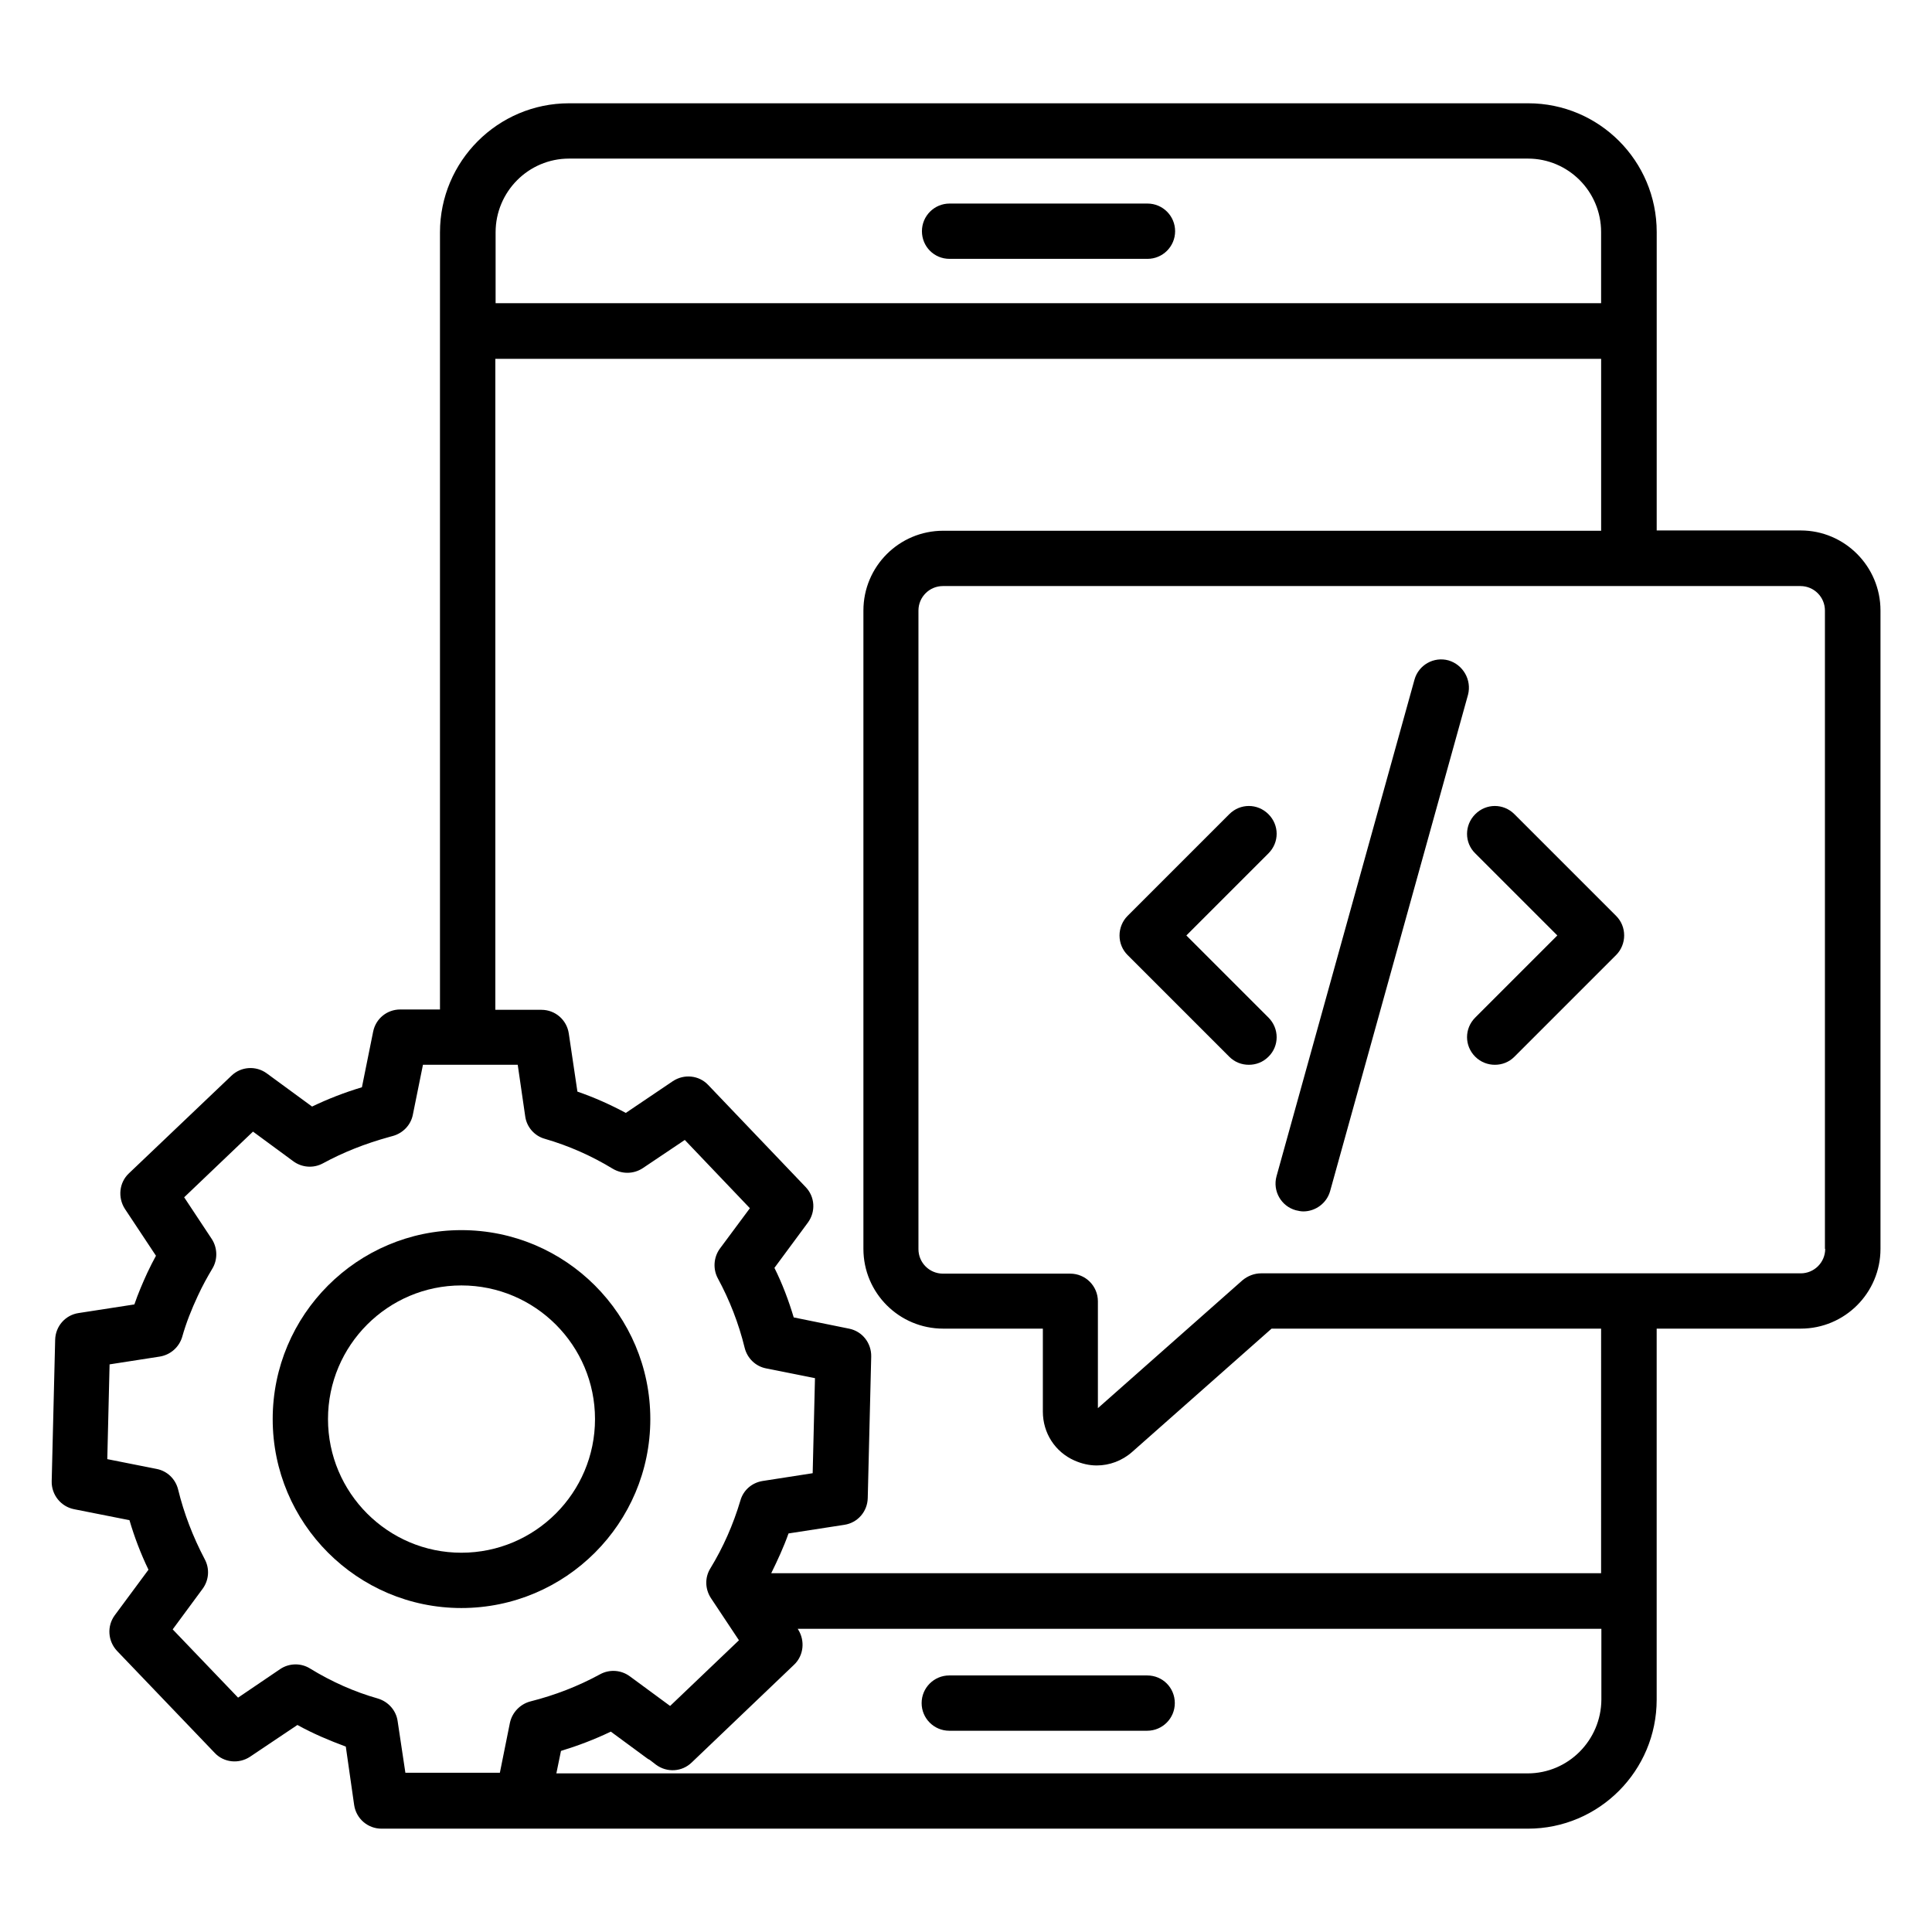 <?xml version="1.0" encoding="UTF-8"?>
<!-- Uploaded to: ICON Repo, www.svgrepo.com, Generator: ICON Repo Mixer Tools -->
<svg fill="#000000" width="800px" height="800px" version="1.1" viewBox="144 144 512 512" xmlns="http://www.w3.org/2000/svg">
 <g>
  <path d="m448.01 588.01h-52.441c-4.047 0-7.328 3.281-7.328 7.328s3.281 7.328 7.328 7.328h52.441c4.047 0 7.328-3.281 7.328-7.328s-3.203-7.328-7.328-7.328z"/>
  <path d="m395.65 212.6h52.441c4.047 0 7.328-3.281 7.328-7.328s-3.281-7.328-7.328-7.328h-52.441c-4.047 0-7.328 3.281-7.328 7.328 0 4.043 3.203 7.328 7.328 7.328z"/>
  <path d="m621.21 284.58h-38.168l0.004-79.086c0-18.855-15.266-34.121-34.047-34.121h-254.2c-18.855 0-34.199 15.344-34.199 34.199v205.95h-10.535c-3.512 0-6.488 2.441-7.176 5.879l-2.977 14.734c-4.582 1.375-8.93 3.055-13.207 5.113l-11.984-8.777c-2.902-2.137-6.871-1.832-9.391 0.609l-27.172 25.875c-2.594 2.441-2.977 6.414-1.07 9.391l8.246 12.441c-0.762 1.375-1.527 2.902-2.289 4.504-1.223 2.668-2.441 5.496-3.434 8.395l-14.809 2.289c-3.512 0.535-6.106 3.512-6.184 7.098l-0.918 37.48c-0.078 3.586 2.441 6.719 5.953 7.406l14.656 2.902c1.297 4.426 2.977 8.855 5.039 13.129l-8.93 12.062c-2.137 2.902-1.832 6.871 0.609 9.465l25.879 27.023c2.441 2.594 6.414 2.977 9.391 0.992l12.52-8.398c4.121 2.289 8.473 4.121 12.824 5.727l2.215 15.496c0.535 3.586 3.586 6.258 7.25 6.258h303.81c18.855 0 34.121-15.344 34.121-34.199v-98.316h38.168c11.68 0 21.145-9.465 21.145-21.145v-169.16c0-11.68-9.469-21.219-21.148-21.219zm-326.41-98.551h254.12c10.688 0 19.391 8.703 19.391 19.465v18.855h-292.97v-18.777c0-10.762 8.703-19.543 19.465-19.543zm-45.418 414.12c-0.383-2.824-2.441-5.191-5.266-6.031-6.184-1.754-12.215-4.426-17.938-7.938-2.441-1.527-5.574-1.449-7.938 0.152l-11.148 7.559-17.328-18.09 7.938-10.762c1.68-2.289 1.91-5.344 0.535-7.863-3.129-5.957-5.496-12.141-7.023-18.402-0.688-2.824-2.902-4.961-5.727-5.496l-13.055-2.594 0.609-25.113 13.281-2.062c2.824-0.457 5.113-2.441 5.953-5.191 1.07-3.816 2.519-7.406 4.121-10.84 1.297-2.824 2.594-5.113 3.816-7.176 1.527-2.441 1.449-5.574-0.078-7.938l-7.328-11.07 18.242-17.406 10.688 7.863c2.289 1.68 5.344 1.91 7.863 0.535 5.344-2.902 11.07-5.191 17.711-7.023l0.84-0.23c2.672-0.762 4.734-2.902 5.266-5.648l2.672-13.207h11.832 0.078 0.078 13.129l1.984 13.664c0.383 2.824 2.441 5.191 5.191 5.953 6.336 1.832 12.367 4.504 18.016 7.938 2.441 1.449 5.496 1.449 7.938-0.152l11.145-7.481 17.25 18.09-7.938 10.688c-1.68 2.289-1.91 5.418-0.535 7.938 3.055 5.648 5.496 11.832 7.098 18.398 0.688 2.75 2.902 4.887 5.648 5.418l12.977 2.594-0.609 25.191-13.281 2.062c-2.824 0.457-5.113 2.441-5.879 5.191-1.91 6.414-4.582 12.441-7.938 17.938-1.527 2.441-1.449 5.496 0.152 7.938l7.406 11.145-18.242 17.406-10.688-7.863c-2.289-1.68-5.344-1.91-7.863-0.535-5.879 3.207-12.062 5.574-18.398 7.176-2.75 0.688-4.887 2.902-5.496 5.648l-2.672 13.281h-25.039zm299.46 13.816h-257.4l1.223-5.953c4.504-1.375 8.93-3.055 13.207-5.113l9.543 7.023c0.152 0.152 0.457 0.305 0.762 0.457l1.68 1.297c2.902 2.137 6.871 1.91 9.465-0.609l27.098-25.879c2.594-2.441 2.977-6.414 1.07-9.391l-0.078-0.152h212.97v18.777c-0.074 10.766-8.777 19.543-19.539 19.543zm19.465-53.051h-219.92c1.68-3.434 3.281-6.871 4.582-10.535l14.809-2.289c3.512-0.535 6.106-3.512 6.184-7.098l0.918-37.48c0.078-3.586-2.367-6.719-5.879-7.406l-14.656-2.977c-1.375-4.582-3.055-9.008-5.113-13.129l8.855-11.984c2.137-2.902 1.91-6.871-0.609-9.465l-25.801-27.023c-2.441-2.594-6.414-2.977-9.391-0.992l-12.441 8.398c-4.121-2.215-8.398-4.121-12.824-5.648l-2.289-15.418c-0.535-3.586-3.586-6.258-7.25-6.258h-12.215v-172.52h293.05v45.57l-174.36-0.008c-11.68 0-21.145 9.465-21.145 21.145v169.16c0 11.68 9.465 21.145 21.145 21.145h26.41v21.984c0 5.648 3.207 10.688 8.398 12.977 1.91 0.84 3.894 1.297 5.879 1.297 3.359 0 6.719-1.223 9.391-3.586l36.945-32.672h87.328zm59.391-85.953c0 3.586-2.902 6.488-6.488 6.488h-143.05c-1.754 0-3.512 0.688-4.887 1.832l-38.32 33.895v-28.32c0-4.047-3.281-7.328-7.328-7.328h-33.738c-3.586 0-6.488-2.902-6.488-6.488v-169.24c0-3.586 2.902-6.488 6.488-6.488h227.25c3.586 0 6.488 2.902 6.488 6.488v169.16z"/>
  <path d="m480.15 413.66-21.754-21.754 21.754-21.754c2.902-2.902 2.902-7.481 0-10.383-2.902-2.902-7.481-2.902-10.383 0l-26.945 26.945c-1.375 1.375-2.137 3.281-2.137 5.191 0 1.984 0.762 3.816 2.137 5.191l26.945 26.945c1.449 1.449 3.281 2.137 5.191 2.137 1.91 0 3.742-0.688 5.191-2.137 2.902-2.828 2.902-7.484 0-10.383z"/>
  <path d="m545.34 359.77c-2.902-2.902-7.481-2.902-10.383 0-2.902 2.902-2.902 7.559 0 10.383l21.754 21.754-21.754 21.754c-2.902 2.902-2.902 7.481 0 10.383 1.449 1.449 3.359 2.137 5.191 2.137 1.91 0 3.742-0.688 5.191-2.137l26.945-26.945c1.375-1.375 2.137-3.281 2.137-5.191 0-1.984-0.762-3.816-2.137-5.191z"/>
  <path d="m527.86 319.01c-3.894-1.07-7.938 1.223-9.008 5.113l-36.562 131.6c-1.07 3.894 1.223 7.938 5.113 9.008 0.688 0.152 1.297 0.305 1.984 0.305 3.207 0 6.184-2.137 7.098-5.344l36.562-131.6c0.996-3.891-1.293-7.938-5.188-9.082z"/>
  <path d="m316.34 520.07c0-27.633-22.441-50.074-50.074-50.074-27.559 0-50 22.441-50 50.074 0 27.633 22.441 50.074 50 50.074 27.633 0 50.074-22.441 50.074-50.074zm-50.074 35.418c-19.465 0-35.344-15.879-35.344-35.418 0-19.543 15.879-35.418 35.344-35.418 19.543 0 35.418 15.879 35.418 35.418 0 19.539-15.879 35.418-35.418 35.418z"/>
 </g>
</svg>